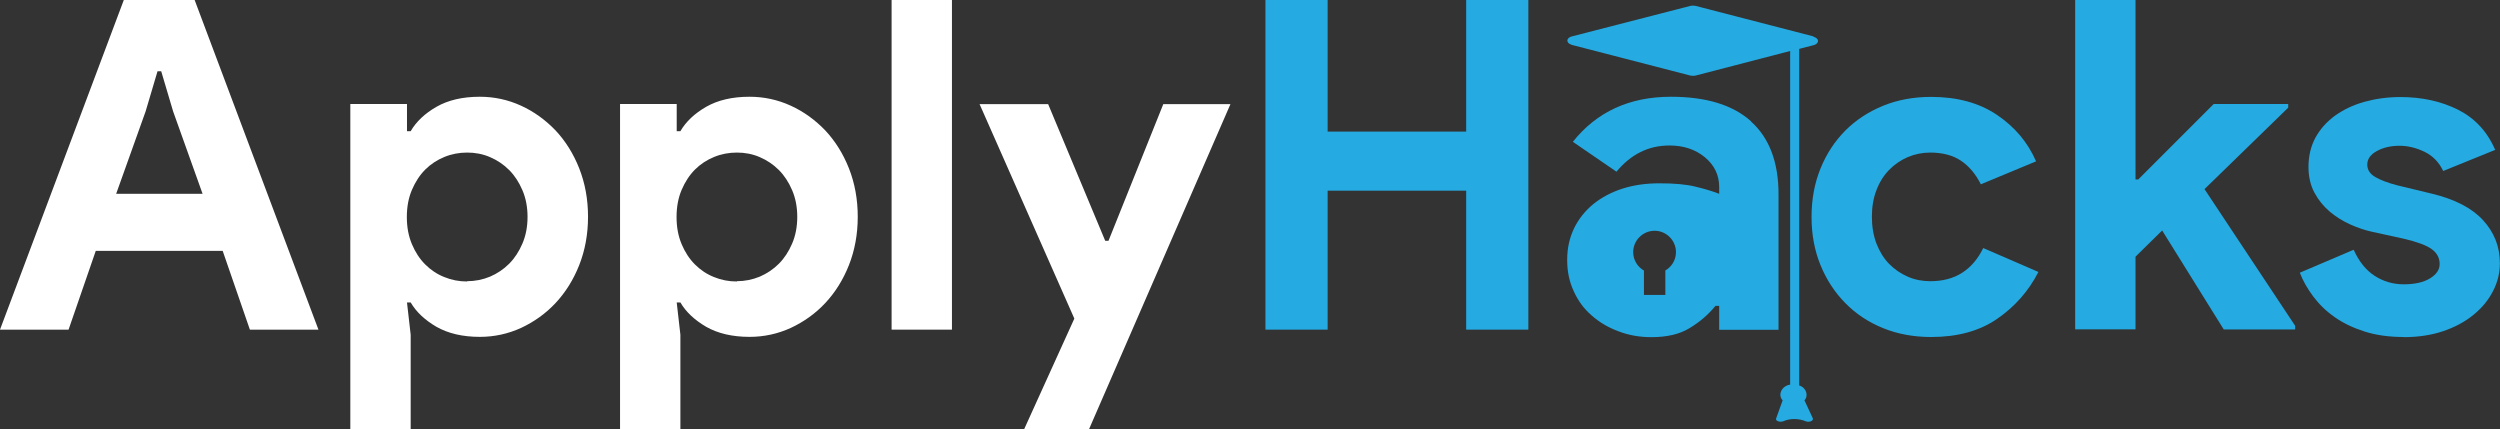 <?xml version="1.0" encoding="UTF-8"?> <svg xmlns="http://www.w3.org/2000/svg" id="Layer_2" data-name="Layer 2" viewBox="0 0 176.48 30.29"><rect x="0" y="0" width="176.48" height="30.29" fill="#333333" stroke="none"/><defs><style> .cls-1 { fill: #25aae1; } .cls-2 { fill: #fff; } </style></defs><g id="Layer_1-2" data-name="Layer 1"><g><path class="cls-2" d="M8.74,0h5l8.74,23.27h-4.84l-1.92-5.56H6.76l-1.92,5.56H0L8.74,0ZM14.3,13.68l-2.08-5.82-.84-2.83h-.26l-.84,2.83-2.08,5.82h6.11Z"></path><path class="cls-2" d="M24.73,7.34h4v1.92h.26c.39-.67,1-1.25,1.82-1.72s1.84-.71,3.06-.71c1.02,0,1.99.21,2.91.63.92.42,1.73,1.01,2.44,1.75.7.75,1.26,1.64,1.67,2.68.41,1.04.62,2.18.62,3.41s-.21,2.37-.62,3.41c-.41,1.04-.97,1.93-1.67,2.68-.7.75-1.52,1.33-2.44,1.76-.92.42-1.89.63-2.91.63-1.21,0-2.23-.24-3.06-.71-.82-.48-1.43-1.05-1.82-1.72h-.26l.26,2.28v6.66h-4.26V7.34ZM32.98,19.85c.56,0,1.1-.11,1.61-.32.51-.22.96-.52,1.35-.91s.7-.87.94-1.43c.24-.56.36-1.19.36-1.88s-.12-1.32-.36-1.88c-.24-.56-.55-1.04-.94-1.43s-.84-.69-1.35-.91c-.51-.22-1.05-.32-1.61-.32s-1.1.1-1.61.31c-.51.21-.96.5-1.35.89s-.7.87-.94,1.43-.36,1.2-.36,1.92.12,1.35.36,1.92.55,1.04.94,1.43.84.69,1.35.89c.51.21,1.04.31,1.61.31Z"></path><path class="cls-2" d="M43.77,7.34h4v1.92h.26c.39-.67,1-1.25,1.82-1.72s1.84-.71,3.06-.71c1.02,0,1.99.21,2.91.63.92.42,1.73,1.01,2.44,1.75.7.75,1.26,1.64,1.67,2.68.41,1.04.62,2.18.62,3.41s-.21,2.37-.62,3.41c-.41,1.04-.97,1.93-1.67,2.68-.7.75-1.52,1.33-2.44,1.76-.92.42-1.89.63-2.91.63-1.21,0-2.23-.24-3.06-.71-.82-.48-1.43-1.05-1.82-1.72h-.26l.26,2.28v6.66h-4.26V7.34ZM52.02,19.85c.56,0,1.1-.11,1.61-.32.51-.22.96-.52,1.35-.91s.7-.87.94-1.43c.24-.56.36-1.19.36-1.88s-.12-1.32-.36-1.88c-.24-.56-.55-1.04-.94-1.43s-.84-.69-1.35-.91c-.51-.22-1.05-.32-1.61-.32s-1.1.1-1.61.31c-.51.21-.96.5-1.35.89s-.7.87-.94,1.43-.36,1.2-.36,1.92.12,1.35.36,1.92.55,1.04.94,1.43.84.69,1.35.89c.51.21,1.04.31,1.61.31Z"></path><path class="cls-2" d="M62.94,23.27V0h4.26v23.27h-4.26Z"></path><path class="cls-2" d="M75.84,22.49l-6.69-15.14h4.84l4.03,9.65h.23l3.87-9.65h4.74l-9.98,22.94h-4.58l3.54-7.8Z"></path><path class="cls-1" d="M89.33,0h4.39v9.29h9.78V0h4.39v23.27h-4.39v-9.81h-9.78v9.81h-4.39V0Z"></path><path class="cls-1" d="M143.89,19.21c-.69,1.34-1.66,2.44-2.91,3.3-1.25.86-2.8,1.28-4.66,1.28-1.23,0-2.37-.21-3.4-.63-1.03-.42-1.92-1.01-2.66-1.77-.75-.76-1.33-1.65-1.75-2.68-.42-1.03-.63-2.16-.63-3.4s.21-2.37.63-3.41c.42-1.04,1.01-1.93,1.75-2.68.75-.75,1.64-1.33,2.66-1.75,1.03-.42,2.16-.63,3.4-.63,1.84,0,3.39.42,4.65,1.27s2.18,1.94,2.76,3.28l-3.9,1.62c-.37-.74-.84-1.29-1.41-1.67-.57-.38-1.3-.57-2.16-.57-.56,0-1.09.11-1.59.32-.5.22-.94.52-1.32.91-.38.39-.68.87-.89,1.43-.22.56-.32,1.19-.32,1.88s.11,1.32.32,1.88c.22.56.51,1.04.89,1.43.38.39.82.69,1.32.91.5.22,1.03.32,1.59.32.89,0,1.64-.2,2.26-.6s1.11-.98,1.48-1.74l3.9,1.69Z"></path><path class="cls-1" d="M146.49,0h4.26v12.67h.19l5.33-5.33h5.26v.26l-5.91,5.75,6.4,9.65v.26h-5.04l-4.35-6.99-1.88,1.85v5.13h-4.26V0Z"></path><path class="cls-1" d="M169.69,23.79c-1.04,0-1.97-.13-2.78-.39-.81-.26-1.52-.6-2.11-1.02-.6-.42-1.1-.91-1.51-1.46-.41-.55-.73-1.11-.94-1.67l3.8-1.62c.37.82.86,1.44,1.48,1.84.62.4,1.3.6,2.06.6s1.4-.14,1.85-.42c.46-.28.68-.62.68-1.01,0-.43-.19-.79-.57-1.06-.38-.27-1.03-.51-1.97-.73l-2.24-.49c-.5-.11-1.01-.28-1.54-.52-.53-.24-1.01-.54-1.45-.91-.43-.37-.79-.81-1.07-1.33-.28-.52-.42-1.13-.42-1.82,0-.78.17-1.47.5-2.08.34-.61.8-1.12,1.38-1.54.59-.42,1.27-.75,2.06-.97s1.64-.34,2.55-.34c1.52,0,2.87.3,4.06.89,1.19.6,2.07,1.54,2.63,2.84l-3.67,1.49c-.3-.63-.75-1.08-1.33-1.36-.59-.28-1.17-.42-1.76-.42s-1.14.12-1.59.37c-.46.25-.68.57-.68.96,0,.37.19.66.57.88.38.22.89.41,1.54.58l2.44.59c1.62.39,2.83,1.01,3.62,1.87.79.86,1.19,1.87,1.19,3.04,0,.69-.16,1.35-.49,1.98-.32.63-.79,1.19-1.38,1.67-.6.49-1.31.87-2.14,1.15-.83.28-1.76.42-2.78.42Z"></path><path class="cls-1" d="M123.61,8.56c-1.3-1.16-3.18-1.73-5.66-1.73-2.92,0-5.23,1.06-6.92,3.18l3.08,2.11c1.02-1.23,2.26-1.85,3.74-1.85,1,0,1.83.28,2.5.83.67.56,1.01,1.25,1.01,2.1v.48c-.44-.17-.99-.34-1.66-.5-.67-.17-1.53-.24-2.57-.24-.93,0-1.79.12-2.58.37-.79.25-1.48.62-2.07,1.09-.58.48-1.04,1.05-1.36,1.71-.32.66-.49,1.4-.49,2.23s.15,1.54.46,2.21c.3.67.72,1.25,1.27,1.72.54.48,1.17.85,1.9,1.12.73.28,1.5.41,2.32.41,1.1,0,2-.21,2.71-.65.71-.43,1.31-.95,1.81-1.56h.26v1.69h4.19v-9.56c0-2.27-.65-3.99-1.95-5.15ZM117.56,19.1v1.72h-1.51v-1.72c-.45-.26-.76-.74-.76-1.3,0-.83.68-1.51,1.51-1.51s1.51.68,1.51,1.51c0,.56-.31,1.04-.76,1.3Z"></path><path class="cls-1" d="M128.02,2.57l-8.31-2.15c-.13-.03-.28-.03-.4,0l-8.35,2.15c-.27.07-.39.26-.27.43.05.07.15.13.27.17.49.13,3.38.87,3.79.98l4.56,1.18c.13.03.28.03.4,0,1.47-.38,5.25-1.36,6.66-1.73,0,.24,0,23.26,0,23.55-.63.1-.88.75-.53,1.11l-.46,1.28c-.03.08.02.16.14.2.11.04.25.04.36,0,.22-.1.5-.16.77-.16.3,0,.59.06.82.16.14.06.34.04.45-.05.05-.05.07-.11.05-.16l-.59-1.27c.3-.32.14-.89-.37-1.05,0-.3,0-23.53,0-23.76l1.01-.26c.27-.07.39-.27.27-.43-.05-.07-.15-.13-.27-.16h0Z"></path></g></g></svg> 